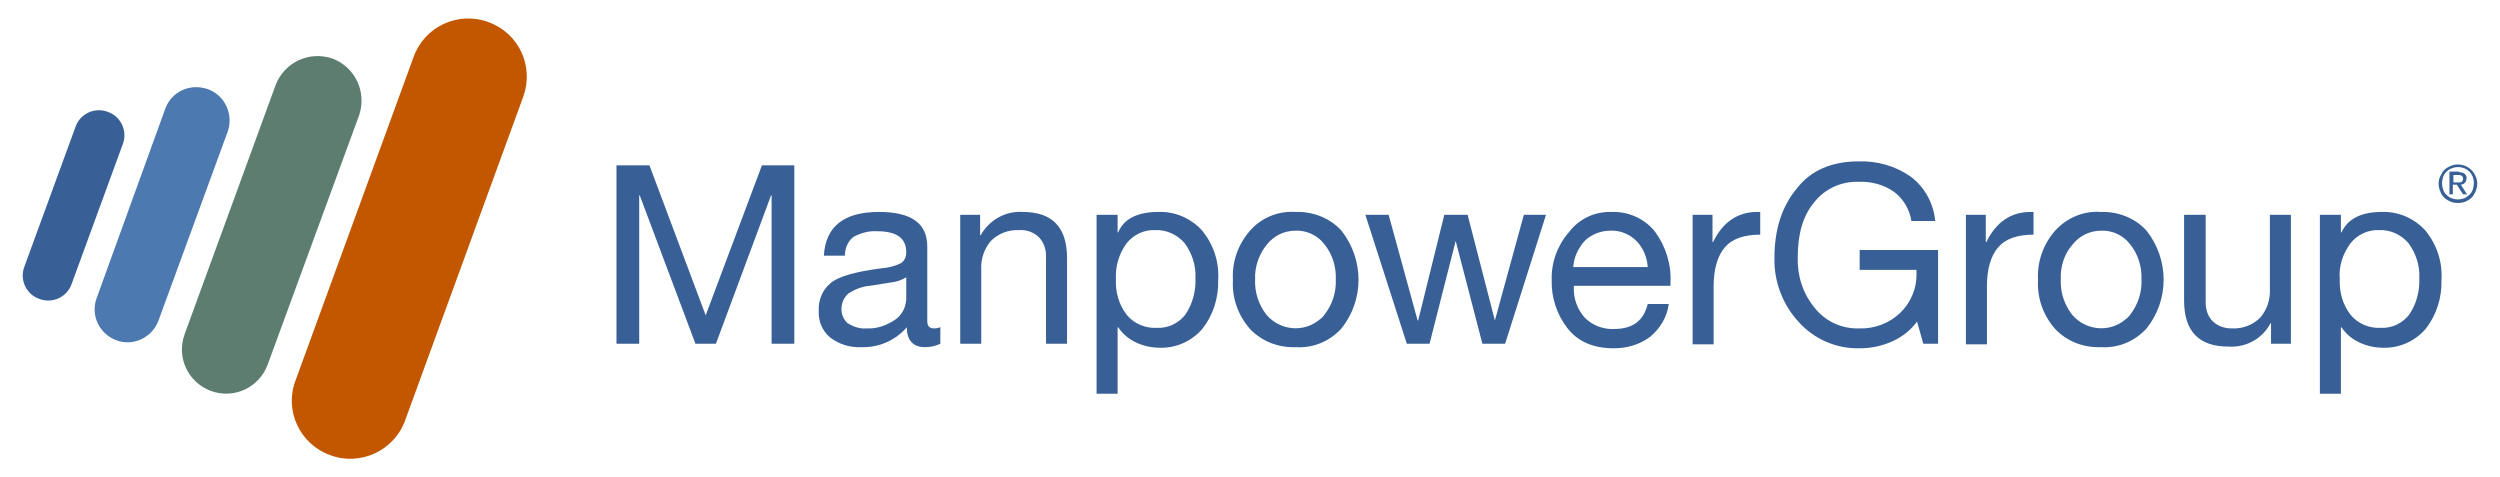 <?xml version="1.0" encoding="utf-8"?>
<!-- Generator: Adobe Illustrator 26.0.2, SVG Export Plug-In . SVG Version: 6.00 Build 0)  -->
<svg version="1.1" id="Layer_1" xmlns="http://www.w3.org/2000/svg" xmlns:xlink="http://www.w3.org/1999/xlink" x="0px" y="0px"
	 viewBox="0 0 440 84" style="enable-background:new 0 0 440 84;" xml:space="preserve">
<style type="text/css">
	.st0{fill:#386097;}
	.st1{fill-rule:evenodd;clip-rule:evenodd;fill:#386097;}
	.st2{fill-rule:evenodd;clip-rule:evenodd;fill:#4C79AF;}
	.st3{fill-rule:evenodd;clip-rule:evenodd;fill:#5C7D70;}
	.st4{fill-rule:evenodd;clip-rule:evenodd;fill:#C25700;}
</style>
<g>
	<path class="st0" d="M114.3,29.1l9.9,26.4l9.9-26.4h5.7v31.4h-4V34.4h-0.1L126,60.5h-3.6l-9.8-26.1h-0.1v26.1h-4V29.1L114.3,29.1z"
		/>
	<path class="st0" d="M154.7,37.3c5.7,0,8.5,2,8.5,6.1v13.1c0,0.9,0.4,1.3,1.2,1.3c0.4,0,0.8-0.1,1.1-0.2v2.9
		c-0.8,0.4-1.8,0.6-2.7,0.6c-2.1,0-3.2-1.2-3.2-3.5c-2,2.3-4.9,3.6-8,3.5c-2,0.1-3.9-0.5-5.5-1.7c-1.4-1.2-2.1-2.9-2-4.7
		c-0.1-1.8,0.6-3.6,2-4.8c1.3-1.2,4.4-2.1,9.2-2.7c1.2-0.1,2.3-0.4,3.3-0.9c0.6-0.4,0.9-1.1,0.9-1.9c0-2.5-1.7-3.7-5.1-3.7
		c-1.5-0.1-2.9,0.3-4.2,1c-1,0.8-1.5,2-1.5,3.3H145C145.3,39.8,148.6,37.3,154.7,37.3z M148.1,54.4c0,1,0.4,1.9,1.1,2.5
		c1,0.6,2.1,1,3.3,0.9c1.8,0.1,3.5-0.5,5-1.5c1.2-0.8,1.9-2.1,2-3.6v-3.9c-0.8,0.5-1.7,0.8-2.6,0.9l-3.8,0.6
		c-1.3,0.1-2.6,0.6-3.7,1.3C148.5,52.3,148.1,53.4,148.1,54.4z"/>
	<path class="st0" d="M180,37.3c5.2,0,7.8,2.7,7.8,8.1v15.1h-3.7V45c0-1.2-0.4-2.3-1.2-3.2c-0.9-0.9-2.2-1.4-3.5-1.3
		c-1.9-0.1-3.7,0.6-5,1.9c-1.2,1.4-1.8,3.2-1.7,5.1v13H169V37.8h3.5v3.6h0.1C174.1,38.7,177,37.1,180,37.3z"/>
	<path class="st0" d="M203.9,37.3c2.9-0.1,5.7,1.1,7.7,3.3c2,2.5,3,5.5,2.8,8.7c0.1,3.1-0.9,6.2-2.8,8.6c-1.9,2.2-4.7,3.4-7.5,3.3
		c-1.4,0-2.8-0.3-4.1-0.9c-1.3-0.6-2.4-1.5-3.2-2.7h-0.1v11.7h-3.7V37.8h3.7v3.1h0.1C197.8,38.5,200.2,37.3,203.9,37.3z M196.4,49.1
		c-0.1,2.3,0.5,4.5,1.9,6.3c1.3,1.6,3.3,2.4,5.3,2.3c2,0.1,3.8-0.8,5-2.3c1.3-1.9,1.9-4.2,1.8-6.5c0.1-2.2-0.6-4.3-1.9-6.1
		c-1.3-1.5-3.2-2.4-5.2-2.3c-1.9-0.1-3.8,0.8-5,2.3C196.9,44.7,196.3,46.9,196.4,49.1L196.4,49.1z"/>
	<path class="st0" d="M228,37.3c3-0.1,6,1,8.1,3.3c4,5.1,4,12.2,0,17.2c-2.1,2.3-5,3.5-8.1,3.3c-3,0.1-5.9-1-8-3.2
		c-2.1-2.4-3.2-5.5-3-8.6c-0.2-3.2,0.9-6.3,3-8.7C222,38.3,225,37.1,228,37.3z M220.9,49.2c-0.1,2.2,0.6,4.4,2,6.2
		c2.4,2.8,6.6,3.2,9.4,0.8c0.3-0.2,0.6-0.5,0.8-0.8c1.4-1.8,2.1-4,2-6.2c0.1-2.2-0.6-4.5-2-6.2c-1.2-1.6-3.2-2.5-5.1-2.4
		c-2,0-3.8,0.9-5,2.4C221.6,44.7,220.8,46.9,220.9,49.2L220.9,49.2z"/>
	<path class="st0" d="M244.4,37.8l5.1,18.6h0.1l4.6-18.6h4.1l4.8,18.6h0l5.1-18.6h3.9l-7.2,22.7l0,0h-4l-4.7-18.1h0l-4.6,18.1h-4
		l-7.3-22.7L244.4,37.8z"/>
	<path class="st0" d="M283.7,37.3c2.9-0.1,5.8,1.2,7.6,3.5c1.9,2.6,2.9,5.8,2.7,9.1v0.4h-17v0.3c-0.1,1.9,0.6,3.8,1.9,5.3
		c1.4,1.4,3.3,2.1,5.2,2c3.3,0,5.2-1.5,5.9-4.4h3.7c-0.3,2.3-1.5,4.3-3.3,5.8c-1.9,1.4-4.1,2-6.4,2c-3.6,0-6.3-1.2-8.1-3.5
		c-1.9-2.4-2.9-5.5-2.8-8.5c-0.1-3.1,1-6.1,3-8.4C278,38.4,280.8,37.2,283.7,37.3z M290,47c-0.1-1.7-0.8-3.4-2-4.6
		c-1.2-1.2-2.9-1.9-4.6-1.8c-1.6,0-3.2,0.6-4.4,1.7c-1.2,1.3-2,2.9-2.1,4.7H290z"/>
	<path class="st0" d="M309.8,37.3v4c-2.8,0-4.9,0.7-6.2,2.2c-1.3,1.5-2,3.8-2,6.9v10.2h-3.7V37.8h3.5v4.8h0.1
		c1.7-3.5,4.3-5.3,7.8-5.3L309.8,37.3z"/>
	<path class="st0" d="M327.1,28.4c3.3-0.1,6.5,0.8,9.2,2.7c2.5,1.9,4,4.7,4.3,7.8h-4.2c-0.3-2-1.4-3.9-3-5.1
		c-1.8-1.3-4.1-1.9-6.3-1.8c-3-0.1-5.9,1.2-7.8,3.6c-2,2.4-2.9,5.6-2.9,9.7c-0.1,3.2,0.9,6.4,3,8.9c1.9,2.4,4.8,3.7,7.8,3.6
		c2.7,0.1,5.3-0.9,7.2-2.7c1.9-1.8,3-4.4,2.9-7.1v-0.5h-10V44h13.8v16.5h-2.6l-1.1-3.9c-1.1,1.5-2.6,2.7-4.4,3.5
		c-1.8,0.8-3.7,1.2-5.7,1.2c-4.1,0.1-8-1.6-10.7-4.6c-2.8-3-4.4-7.1-4.3-11.3c0-5,1.3-9.1,4-12.3C318.7,30,322.4,28.4,327.1,28.4z"
		/>
	<path class="st0" d="M357.9,37.3v4c-2.8,0-4.9,0.7-6.2,2.2c-1.3,1.5-2,3.8-2,6.9v10.2h-3.7V37.8h3.5v4.8h0.1
		c1.7-3.5,4.3-5.3,7.8-5.3L357.9,37.3z"/>
	<path class="st0" d="M369.7,37.3c3-0.1,6,1,8.1,3.3c4,5.1,4,12.2,0,17.2c-2.1,2.3-5,3.5-8.1,3.3c-3,0.1-5.9-1-8-3.2
		c-2.1-2.4-3.2-5.5-3-8.6c-0.2-3.2,0.9-6.3,3-8.7C363.8,38.3,366.7,37.1,369.7,37.3z M362.7,49.2c-0.1,2.2,0.6,4.4,2,6.2
		c2.4,2.8,6.6,3.2,9.4,0.8c0.3-0.2,0.6-0.5,0.8-0.8c1.4-1.8,2.1-4,2-6.2c0.1-2.2-0.6-4.5-2-6.2c-1.2-1.6-3.2-2.5-5.1-2.4
		c-2,0-3.8,0.9-5,2.4C363.3,44.7,362.6,46.9,362.7,49.2L362.7,49.2z"/>
	<path class="st0" d="M388.2,37.8v15.5c0,1.2,0.4,2.4,1.2,3.2c0.9,0.9,2.1,1.3,3.4,1.3c1.9,0.1,3.7-0.6,5-1.9
		c1.2-1.4,1.8-3.2,1.7-5.1v-13h3.7v22.7h-3.5v-3.6h-0.1c-1.4,2.7-4.3,4.3-7.4,4.1c-5.2,0-7.8-2.7-7.8-8.1V37.8H388.2z"/>
	<path class="st0" d="M419.2,37.3c2.9-0.1,5.7,1.1,7.7,3.3c2,2.5,3,5.5,2.8,8.7c0.1,3.1-0.9,6.2-2.8,8.6c-1.9,2.2-4.7,3.4-7.5,3.3
		c-1.4,0-2.8-0.3-4.1-0.9c-1.3-0.6-2.4-1.5-3.2-2.7h-0.1v11.7h-3.7V37.8h3.7v3.1h0.1C413.2,38.5,415.6,37.3,419.2,37.3z M411.8,49.1
		c-0.1,2.3,0.5,4.5,1.9,6.3c1.3,1.6,3.3,2.4,5.3,2.3c2,0.1,3.8-0.8,5-2.3c1.3-1.9,1.9-4.2,1.8-6.5c0.1-2.2-0.6-4.3-1.9-6.1
		c-1.3-1.5-3.2-2.4-5.2-2.3c-1.9-0.1-3.8,0.8-5,2.3C412.3,44.7,411.6,46.9,411.8,49.1L411.8,49.1z"/>
	<path class="st1" d="M12.6,50c-0.8,2.3-3.4,3.5-5.7,2.6c-2.3-0.8-3.5-3.4-2.6-5.7l9-24.6c0.8-2.3,3.4-3.5,5.7-2.6
		c2.3,0.8,3.5,3.4,2.6,5.7L12.6,50L12.6,50z"/>
	<path class="st2" d="M27.9,56.4c-1.1,3-4.4,4.6-7.4,3.5c-3-1.1-4.6-4.4-3.5-7.4l0,0l12.1-33.4c1.1-3,4.4-4.5,7.5-3.4
		c3,1.1,4.5,4.4,3.5,7.4L27.9,56.4z"/>
	<path class="st3" d="M47.1,64.2c-1.5,4-5.9,6.1-10,4.6c-4-1.5-6.1-5.9-4.6-10l16-43.8c1.5-4,5.9-6.1,10-4.7c4,1.5,6.1,5.9,4.7,10
		L47.1,64.2z"/>
	<path class="st4" d="M71.3,74c-1.9,5.3-7.9,8.1-13.2,6.1C52.8,78.2,50,72.3,52,67l20.8-57c1.9-5.3,7.8-8.1,13.2-6.1
		S94,11.7,92.1,17L71.3,74z"/>
	<path class="st0" d="M429.5,31c0.2-0.4,0.4-0.8,0.7-1.1c0.3-0.3,0.7-0.5,1.1-0.7c1.7-0.7,3.7,0.1,4.4,1.8c0.2,0.4,0.3,0.9,0.3,1.3
		c0,0.5-0.1,0.9-0.3,1.4c-0.2,0.4-0.4,0.8-0.7,1.1c-0.3,0.3-0.7,0.5-1.1,0.7c-0.8,0.3-1.8,0.3-2.6,0c-0.4-0.2-0.8-0.4-1.1-0.7
		c-0.3-0.3-0.6-0.7-0.7-1.1c-0.2-0.4-0.3-0.9-0.3-1.4C429.2,31.8,429.3,31.4,429.5,31z M430,33.4c0.1,0.3,0.3,0.7,0.6,0.9
		c0.3,0.3,0.6,0.5,0.9,0.6c0.3,0.1,0.7,0.2,1.1,0.2c0.4,0,0.7-0.1,1.1-0.2c0.3-0.1,0.6-0.4,0.9-0.6c0.3-0.3,0.5-0.6,0.6-0.9
		c0.1-0.4,0.2-0.8,0.2-1.2c0-0.4-0.1-0.8-0.2-1.1c-0.3-0.7-0.8-1.2-1.5-1.5c-0.3-0.1-0.7-0.2-1.1-0.2c-0.7,0-1.5,0.3-2,0.8
		c-0.3,0.3-0.5,0.6-0.6,0.9c-0.1,0.4-0.2,0.7-0.2,1.1C429.8,32.7,429.9,33.1,430,33.4z M432.8,30.3c0.4,0,0.7,0.1,1,0.3
		c0.2,0.2,0.4,0.5,0.3,0.8c0,0.3-0.1,0.6-0.3,0.8c-0.2,0.2-0.5,0.3-0.7,0.3l1.1,1.7h-0.7l-1.1-1.7h-0.7v1.7h-0.6v-4H432.8z
		 M432.5,32.1c0.1,0,0.3,0,0.4,0c0.1,0,0.2,0,0.3-0.1c0.1,0,0.2-0.1,0.2-0.2c0.1-0.1,0.1-0.2,0.1-0.4c0-0.1,0-0.2-0.1-0.3
		c0-0.1-0.1-0.1-0.2-0.2c-0.1,0-0.2-0.1-0.3-0.1c-0.1,0-0.2,0-0.3,0h-0.8v1.3L432.5,32.1z"/>
</g>
</svg>
